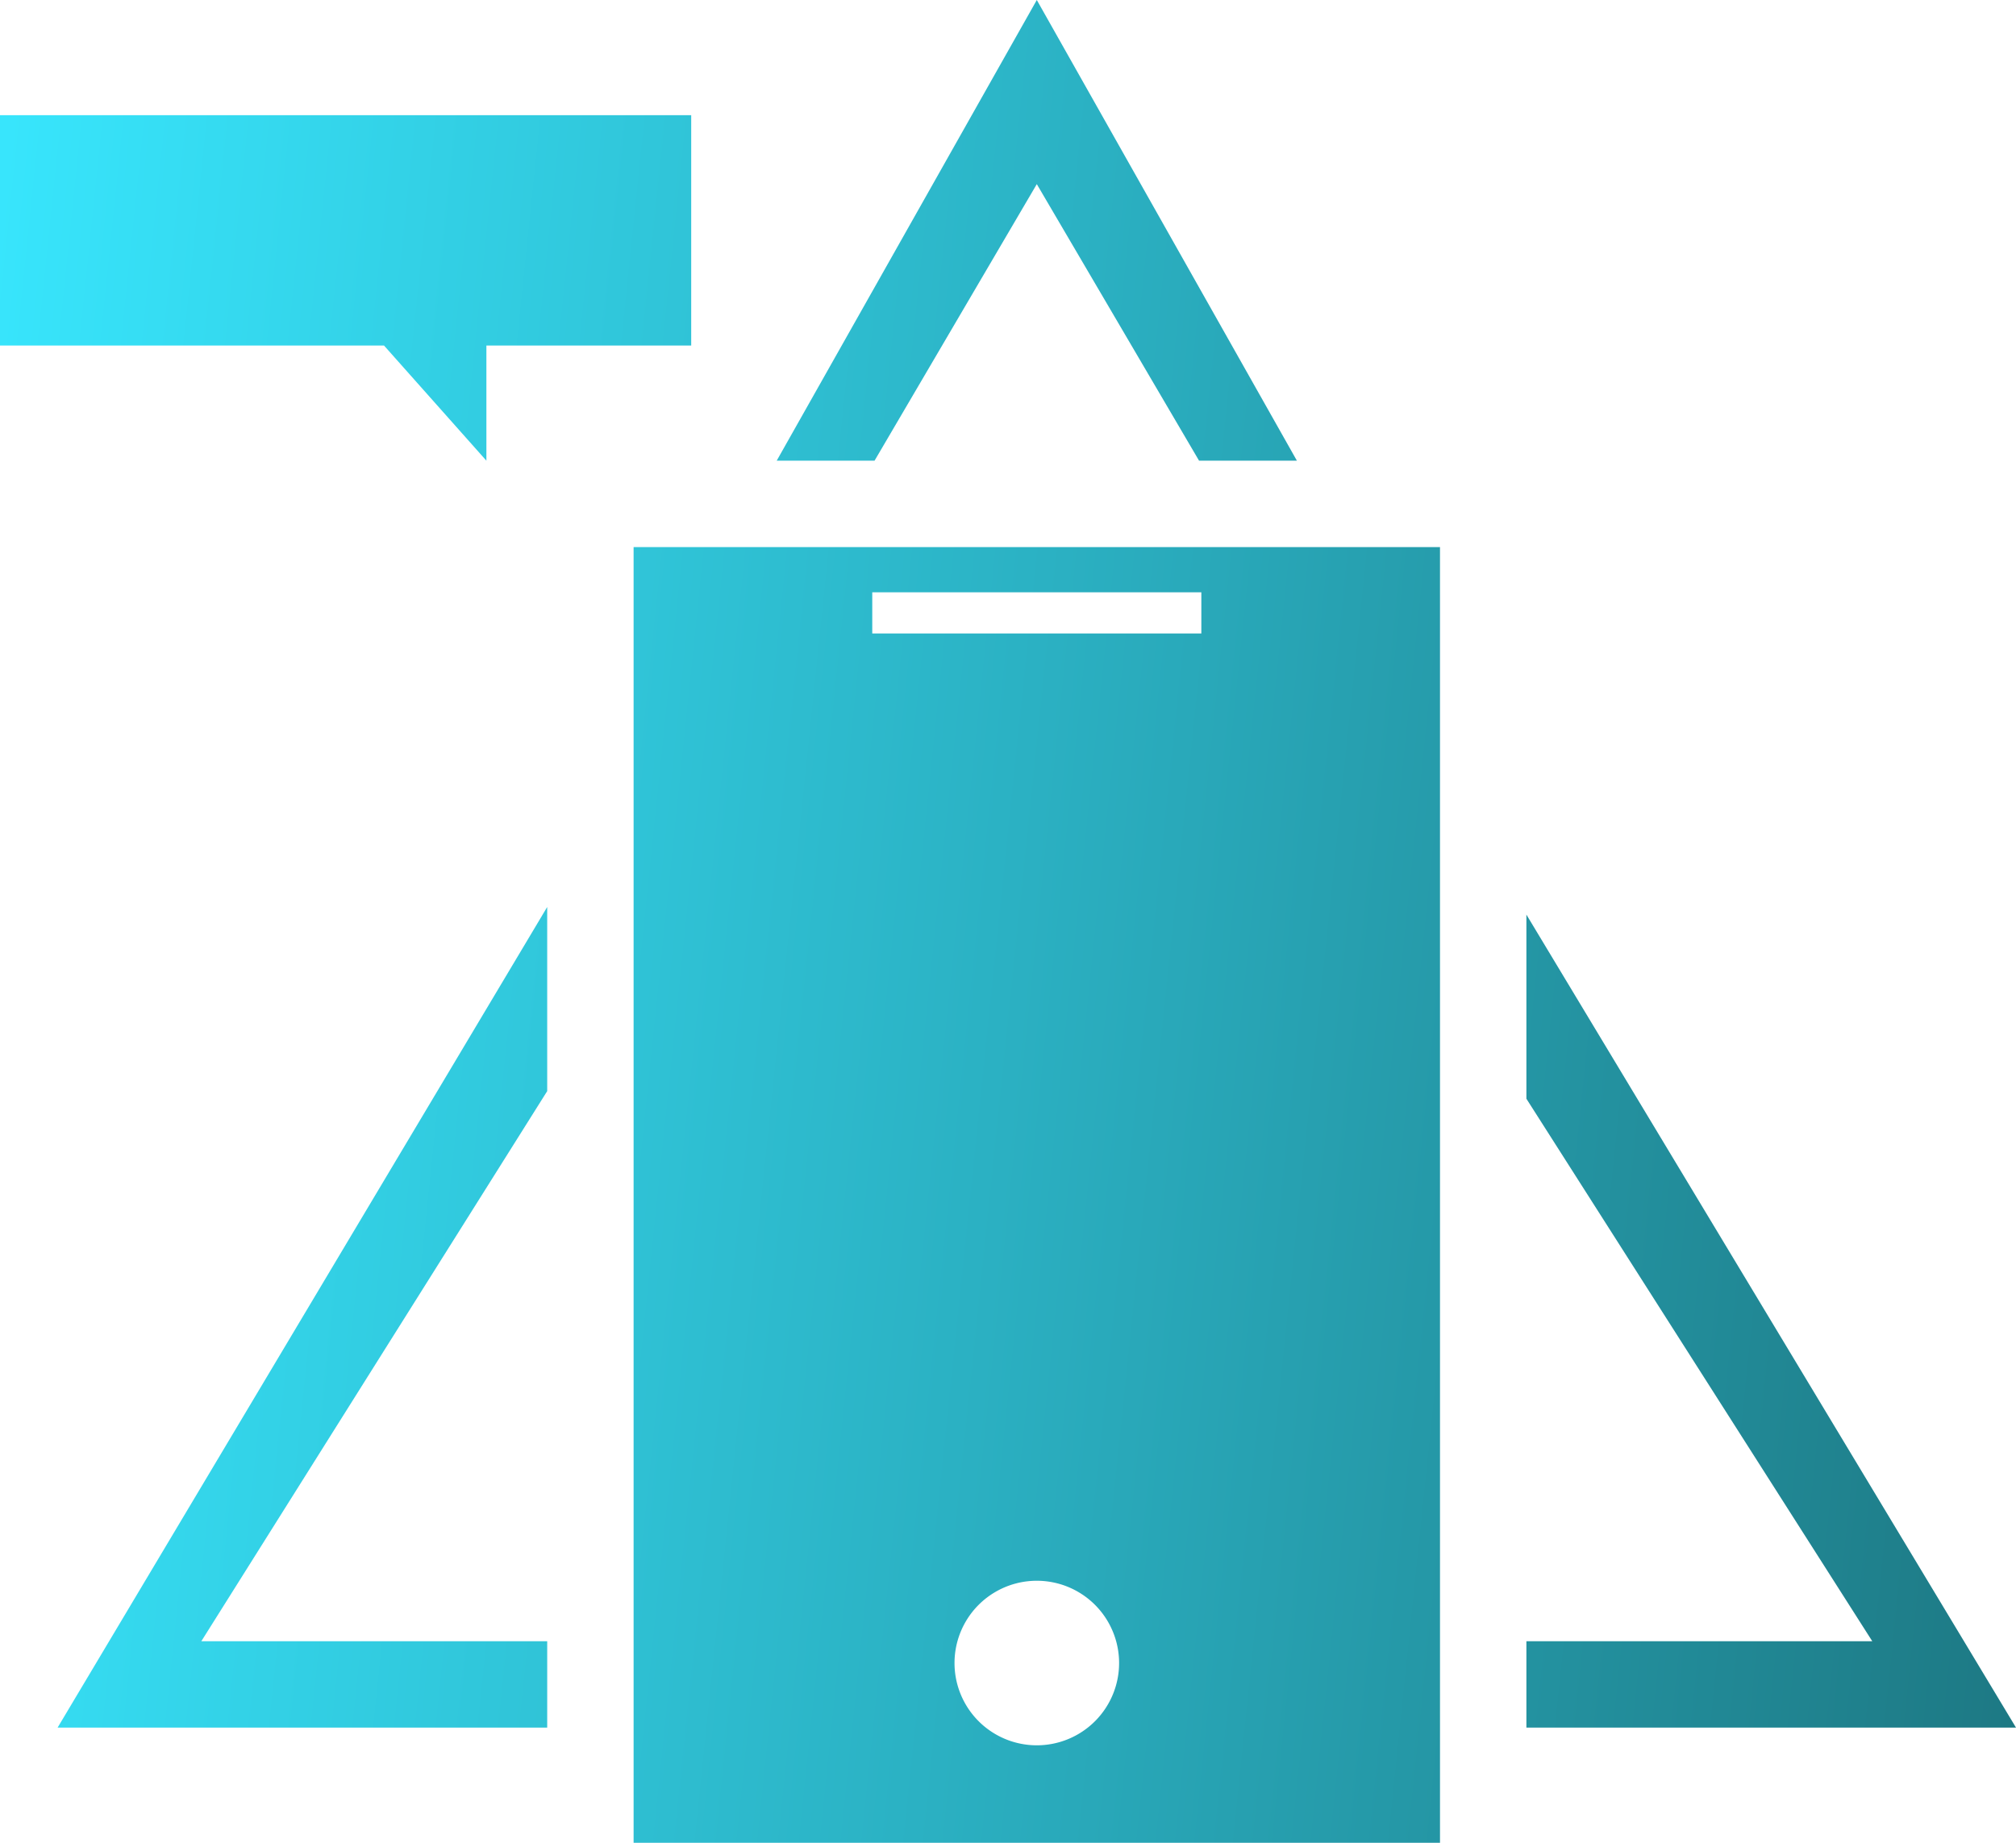 <svg width="105" height="96" viewBox="0 0 105 96" fill="none" xmlns="http://www.w3.org/2000/svg"><path fill-rule="evenodd" clip-rule="evenodd" d="M66.938 28.5H33V96h42V28.5h-8.063zM79.5 47.647v9.592L97.514 85.5H79.5V90H105L79.5 47.647zM28.5 85.5H10.486L28.5 56.842V47.25L3 90h25.5v-4.5zM62.451 24h5.096L54 0 40.453 24h5.096L54 9.592 62.451 24zM0 6h36v12H25.333v6L20 18H0V6zm58.286 80.571a4.286 4.286 0 11-8.571 0 4.286 4.286 0 018.571 0zm4.285-55.714H45.43V33h17.14v-2.143z" fill="url(#paint0_linear_3836_23634)"/><defs><linearGradient id="paint0_linear_3836_23634" x1="0" y1="0" x2="113.819" y2="11.809" gradientUnits="userSpaceOnUse"><stop stop-color="#38E6FD"/><stop offset=".5" stop-color="#2BB1C3"/><stop offset="1" stop-color="#1D7883"/></linearGradient></defs></svg>